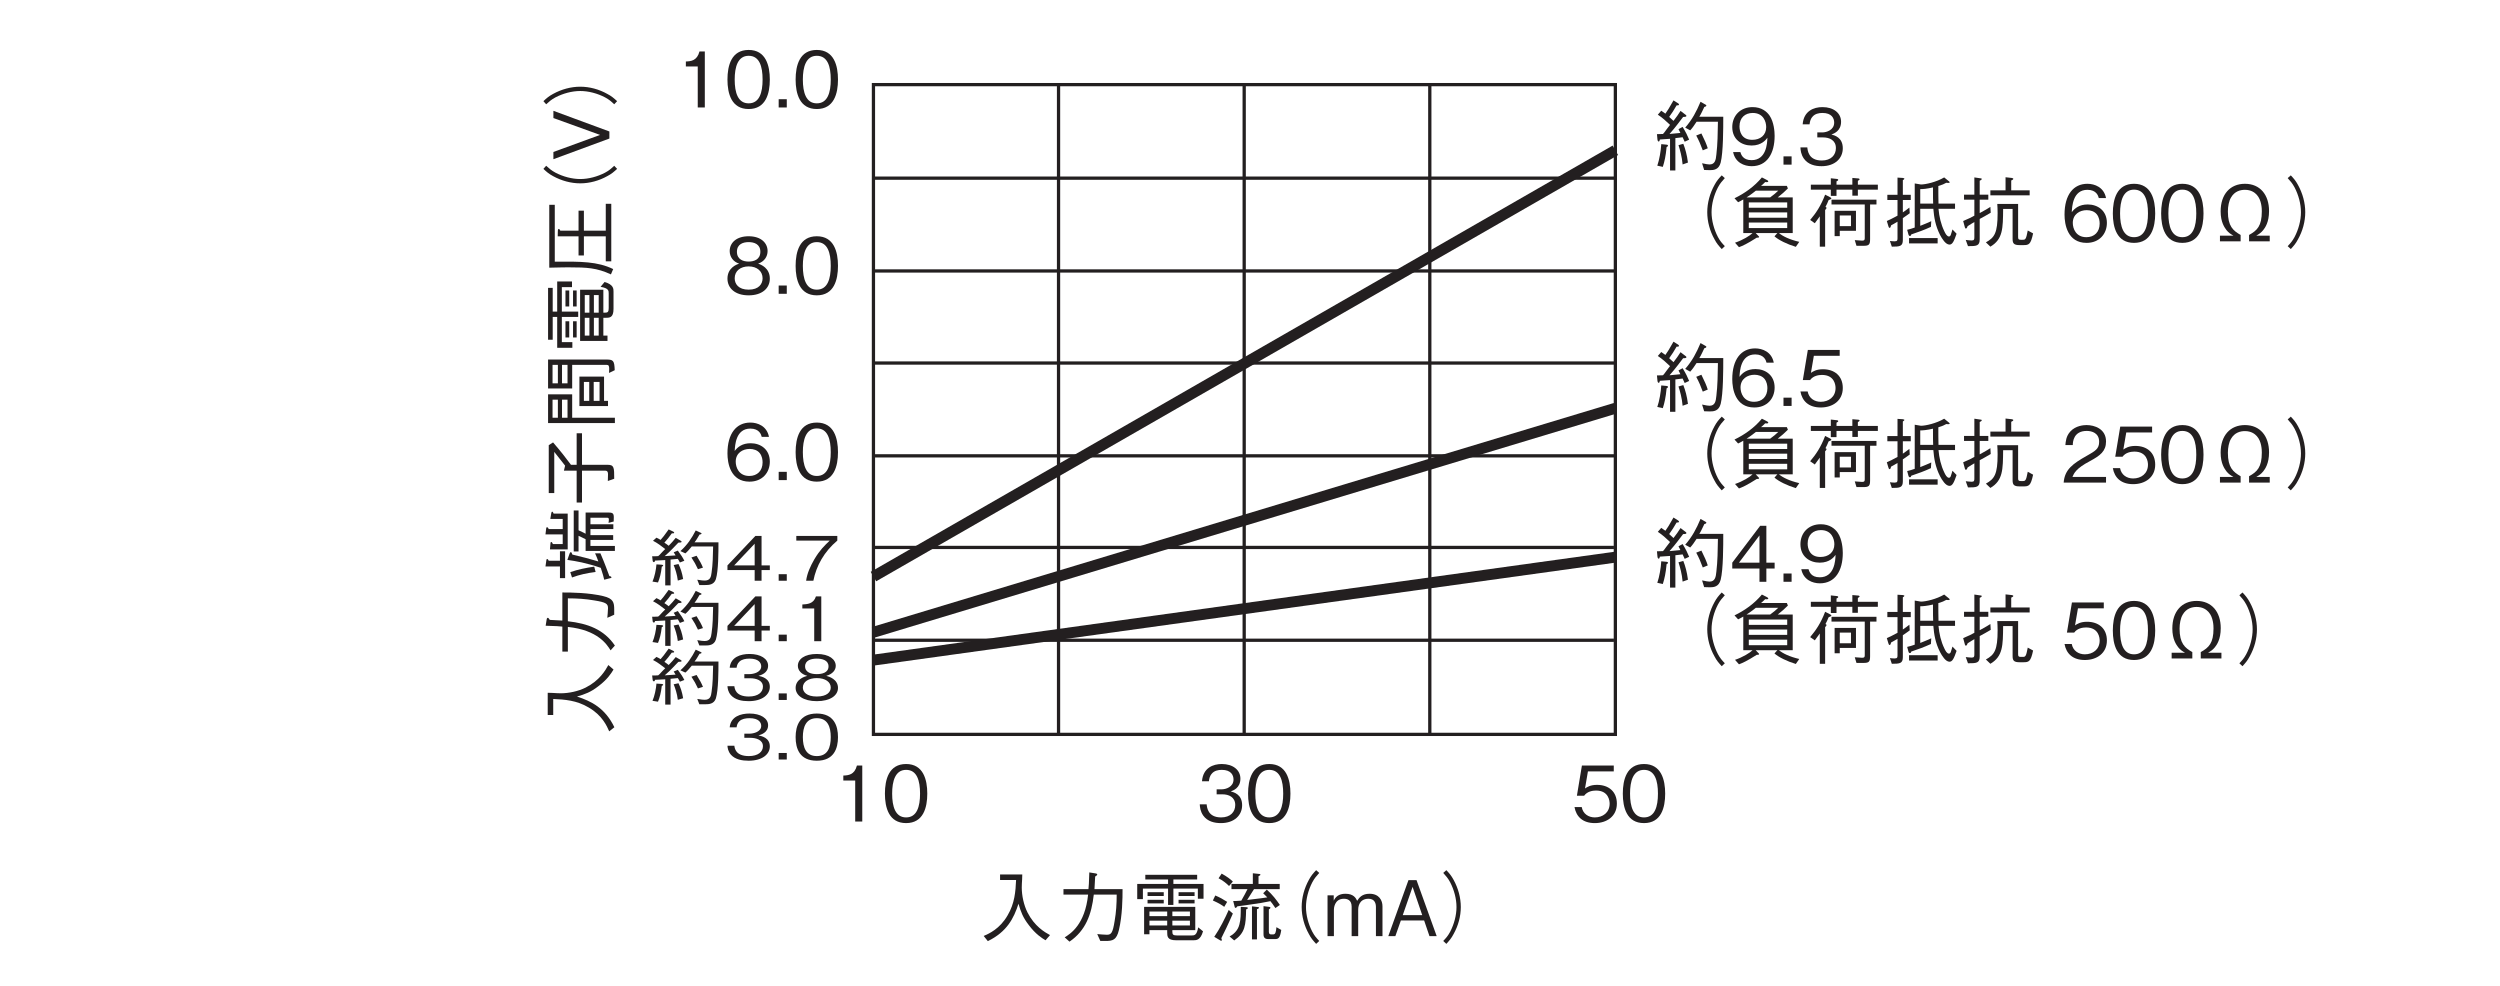 <?xml version="1.0" encoding="UTF-8"?>
<svg xmlns="http://www.w3.org/2000/svg" xmlns:xlink="http://www.w3.org/1999/xlink" width="226.77pt" height="89.43pt" viewBox="0 0 226.77 89.43" version="1.2">
<defs>
<g>
<symbol overflow="visible" id="glyph0-0">
<path style="stroke:none;" d="M 0.703 0.828 L 6.266 0.828 L 6.266 -6.125 L 0.703 -6.125 Z M 3.484 -2.922 L 1.266 -5.766 L 5.688 -5.766 Z M 3.703 -2.641 L 5.906 -5.484 L 5.906 0.203 Z M 1.266 0.484 L 3.484 -2.359 L 5.688 0.484 Z M 1.047 -5.484 L 3.25 -2.641 L 1.047 0.203 Z M 1.047 -5.484 "/>
</symbol>
<symbol overflow="visible" id="glyph0-1">
<path style="stroke:none;" d="M 6.469 -0.094 C 5.984 -0.359 5.062 -0.891 4.422 -2.156 C 4.094 -2.812 3.906 -3.672 3.906 -4.406 C 3.906 -4.5 3.922 -5.016 3.938 -5.125 C 3.938 -5.375 3.953 -5.453 3.953 -5.594 L 1.938 -5.594 L 1.938 -5.094 L 3.391 -5.094 C 3.344 -4.047 3.266 -2.969 2.625 -1.891 C 1.922 -0.656 0.922 -0.219 0.453 -0.016 L 0.828 0.453 C 2.562 -0.391 3.188 -1.625 3.609 -2.938 C 3.828 -2.203 4 -1.703 4.547 -1 C 5.156 -0.188 5.719 0.172 6.062 0.375 Z M 6.469 -0.094 "/>
</symbol>
<symbol overflow="visible" id="glyph0-2">
<path style="stroke:none;" d="M 1.281 0.5 C 2.75 -0.5 3.281 -1.969 3.484 -3.766 L 5.562 -3.766 C 5.562 -2.953 5.516 -2.172 5.375 -1.375 C 5.203 -0.281 5.062 -0.125 4.672 -0.125 C 4.391 -0.125 4.031 -0.172 3.797 -0.188 L 4.078 0.438 L 4.531 0.438 C 5.203 0.438 5.547 0.359 5.766 -0.562 C 6.078 -1.891 6.094 -3.406 6.094 -4.266 L 3.547 -4.266 C 3.578 -4.734 3.578 -4.781 3.609 -5.406 C 3.75 -5.5 3.797 -5.531 3.797 -5.594 C 3.797 -5.656 3.688 -5.688 3.656 -5.688 L 3.078 -5.781 C 3.047 -4.812 3.031 -4.484 3 -4.266 L 0.734 -4.266 L 0.734 -3.766 L 2.969 -3.766 C 2.688 -1.047 1.375 -0.219 0.844 0.109 Z M 1.281 0.5 "/>
</symbol>
<symbol overflow="visible" id="glyph0-3">
<path style="stroke:none;" d="M 5.734 -0.547 L 5.734 -2.656 L 1.094 -2.656 L 1.094 -0.172 L 1.578 -0.172 L 1.578 -0.547 L 3.188 -0.547 L 3.188 -0.375 C 3.188 0.016 3.188 0.375 4 0.375 L 5.562 0.375 C 5.828 0.375 6.203 0.375 6.438 -0.438 L 6 -0.797 C 5.875 -0.062 5.641 -0.062 5.406 -0.062 L 4.078 -0.062 C 3.734 -0.062 3.656 -0.141 3.656 -0.391 L 3.656 -0.547 Z M 1.578 -1.812 L 1.578 -2.234 L 3.188 -2.234 L 3.188 -1.812 Z M 5.25 -1.812 L 3.656 -1.812 L 3.656 -2.234 L 5.25 -2.234 Z M 1.578 -0.969 L 1.578 -1.406 L 3.188 -1.406 L 3.188 -0.969 Z M 3.656 -0.969 L 3.656 -1.406 L 5.25 -1.406 L 5.25 -0.969 Z M 3.266 -2.828 L 3.75 -2.828 L 3.75 -4.312 L 5.969 -4.312 L 5.969 -3.391 L 6.484 -3.391 L 6.484 -4.734 L 3.75 -4.734 L 3.75 -5.141 L 5.906 -5.141 L 5.906 -5.562 L 1.203 -5.562 L 1.203 -5.141 L 3.266 -5.141 L 3.266 -4.734 L 0.469 -4.734 L 0.469 -3.359 L 0.984 -3.359 L 0.984 -4.312 L 3.266 -4.312 Z M 2.875 -3.641 L 2.875 -3.984 L 1.406 -3.984 L 1.406 -3.641 Z M 2.875 -2.969 L 2.875 -3.297 L 1.406 -3.297 L 1.406 -2.969 Z M 5.672 -3.641 L 5.672 -3.984 L 4.219 -3.984 L 4.219 -3.641 Z M 5.672 -2.969 L 5.672 -3.297 L 4.219 -3.297 L 4.219 -2.969 Z M 5.672 -2.969 "/>
</symbol>
<symbol overflow="visible" id="glyph0-4">
<path style="stroke:none;" d="M 0.891 -5.25 C 1.266 -5.047 1.547 -4.844 1.844 -4.547 L 2.188 -4.953 C 1.938 -5.188 1.672 -5.391 1.172 -5.672 Z M 6.453 -2.828 C 6.141 -3.281 5.812 -3.734 5.266 -4.219 L 4.938 -3.891 C 5.094 -3.734 5.125 -3.703 5.312 -3.516 C 4.922 -3.453 4.781 -3.438 3.484 -3.281 C 3.688 -3.609 3.938 -3.984 4.109 -4.266 L 6.438 -4.266 L 6.438 -4.734 L 4.516 -4.734 L 4.516 -5.438 C 4.625 -5.5 4.688 -5.516 4.688 -5.578 C 4.688 -5.625 4.609 -5.641 4.578 -5.641 L 4 -5.703 L 4 -4.734 L 2.062 -4.734 L 2.062 -4.266 L 3.516 -4.266 C 3.375 -3.984 3.219 -3.672 2.953 -3.219 C 2.453 -3.172 2.344 -3.188 2.219 -3.188 L 2.344 -2.688 C 2.344 -2.641 2.375 -2.562 2.438 -2.562 C 2.5 -2.562 2.562 -2.656 2.594 -2.703 C 2.719 -2.719 3.281 -2.797 3.406 -2.812 C 4.625 -2.984 5.016 -3.047 5.594 -3.172 C 5.656 -3.094 5.922 -2.75 6.047 -2.547 Z M 3.922 0.297 L 4.375 0.297 L 4.375 -2.438 C 4.453 -2.469 4.562 -2.516 4.562 -2.578 C 4.562 -2.625 4.484 -2.641 4.438 -2.641 L 3.922 -2.703 Z M 2.312 0.391 C 3.312 -0.312 3.359 -0.984 3.391 -2.422 C 3.484 -2.469 3.547 -2.484 3.547 -2.547 C 3.547 -2.609 3.469 -2.625 3.438 -2.625 L 2.906 -2.656 C 2.906 -1.984 2.906 -1.516 2.781 -1.062 C 2.641 -0.469 2.188 -0.125 1.891 0.031 Z M 0.375 -3.234 C 0.938 -2.984 1.25 -2.781 1.406 -2.656 L 1.672 -3.109 C 1.312 -3.344 1 -3.516 0.594 -3.688 Z M 1.812 -2.375 C 1.5 -1.656 1 -0.656 0.5 0.062 L 1 0.359 C 1.078 0.406 1.109 0.422 1.141 0.422 C 1.172 0.422 1.188 0.375 1.188 0.344 C 1.188 0.297 1.156 0.234 1.141 0.188 C 1.406 -0.344 1.734 -1 2.188 -2.047 Z M 6.016 0.266 C 6.312 0.266 6.469 0.188 6.578 -0.562 L 6.141 -0.812 C 6.094 -0.328 6.047 -0.156 5.828 -0.156 L 5.672 -0.156 C 5.562 -0.156 5.453 -0.188 5.453 -0.391 L 5.453 -2.422 C 5.562 -2.484 5.594 -2.531 5.594 -2.578 C 5.594 -2.641 5.531 -2.656 5.469 -2.656 L 4.969 -2.719 L 4.969 -0.188 C 4.969 -0.047 4.969 0.266 5.375 0.266 Z M 6.016 0.266 "/>
</symbol>
<symbol overflow="visible" id="glyph0-5">
<path style="stroke:none;" d="M 6.266 -5.984 C 5.984 -5.688 5.812 -5.484 5.609 -5.109 C 5.188 -4.344 4.953 -3.484 4.953 -2.641 C 4.953 -1.797 5.188 -0.938 5.609 -0.188 C 5.812 0.203 5.984 0.391 6.266 0.703 L 6.547 0.438 C 6.281 0.156 6.125 -0.016 5.922 -0.391 C 5.562 -1.078 5.344 -1.891 5.344 -2.641 C 5.344 -3.391 5.562 -4.203 5.922 -4.891 C 6.125 -5.266 6.281 -5.438 6.547 -5.734 Z M 6.266 -5.984 "/>
</symbol>
<symbol overflow="visible" id="glyph0-6">
<path style="stroke:none;" d="M 5.328 0 L 5.328 -2.703 C 5.328 -3.234 5.031 -3.844 4.156 -3.844 C 3.484 -3.844 3.219 -3.5 3.031 -3.203 C 2.922 -3.438 2.719 -3.844 1.969 -3.844 C 1.344 -3.844 1.062 -3.547 0.906 -3.219 L 0.906 -3.703 L 0.344 -3.703 L 0.344 0 L 0.922 0 L 0.922 -2.406 C 0.922 -2.469 0.938 -3.391 1.828 -3.391 C 2.109 -3.391 2.531 -3.297 2.531 -2.672 L 2.531 0 L 3.125 0 L 3.125 -2.406 C 3.125 -2.5 3.125 -3.391 4.062 -3.391 C 4.641 -3.391 4.734 -2.938 4.734 -2.641 L 4.734 0 Z M 5.328 0 "/>
</symbol>
<symbol overflow="visible" id="glyph0-7">
<path style="stroke:none;" d="M 4.578 0 L 2.75 -5.078 L 2.016 -5.078 L 0.188 0 L 0.828 0 L 1.328 -1.422 L 3.438 -1.422 L 3.922 0 Z M 3.266 -1.906 L 1.5 -1.906 L 2.391 -4.469 Z M 3.266 -1.906 "/>
</symbol>
<symbol overflow="visible" id="glyph0-8">
<path style="stroke:none;" d="M 0.688 0.703 C 0.969 0.391 1.141 0.203 1.344 -0.188 C 1.766 -0.938 2 -1.797 2 -2.641 C 2 -3.484 1.766 -4.344 1.344 -5.109 C 1.141 -5.484 0.969 -5.688 0.688 -5.984 L 0.406 -5.734 C 0.672 -5.438 0.828 -5.266 1.031 -4.891 C 1.391 -4.203 1.609 -3.391 1.609 -2.641 C 1.609 -1.891 1.391 -1.078 1.031 -0.391 C 0.828 -0.016 0.672 0.156 0.406 0.438 Z M 0.688 0.703 "/>
</symbol>
<symbol overflow="visible" id="glyph0-9">
<path style="stroke:none;" d="M 2.594 0 L 2.594 -5.078 L 2.109 -5.078 C 1.891 -4.234 1.328 -4.188 0.875 -4.172 L 0.875 -3.719 L 1.953 -3.719 L 1.953 0 Z M 2.594 0 "/>
</symbol>
<symbol overflow="visible" id="glyph0-10">
<path style="stroke:none;" d="M 4.109 -2.531 C 4.109 -3.797 3.75 -5.219 2.188 -5.219 C 0.625 -5.219 0.266 -3.812 0.266 -2.531 C 0.266 -1.266 0.625 0.141 2.188 0.141 C 3.75 0.141 4.109 -1.266 4.109 -2.531 Z M 3.453 -2.531 C 3.453 -1.359 3.172 -0.375 2.188 -0.375 C 1.219 -0.375 0.922 -1.344 0.922 -2.531 C 0.922 -3.672 1.203 -4.688 2.188 -4.688 C 3.172 -4.688 3.453 -3.719 3.453 -2.531 Z M 3.453 -2.531 "/>
</symbol>
<symbol overflow="visible" id="glyph0-11">
<path style="stroke:none;" d="M 4.109 -1.484 C 4.109 -2.469 3.359 -2.656 3.078 -2.734 C 3.281 -2.812 3.953 -3.031 3.953 -3.891 C 3.953 -4.672 3.281 -5.219 2.266 -5.219 C 1.484 -5.219 0.562 -4.875 0.469 -3.656 L 1.094 -3.656 C 1.125 -3.844 1.141 -4.094 1.359 -4.344 C 1.578 -4.609 1.922 -4.688 2.266 -4.688 C 3.109 -4.688 3.328 -4.203 3.328 -3.812 C 3.328 -3.141 2.641 -2.922 2.25 -2.922 L 1.797 -2.922 L 1.797 -2.469 L 2.328 -2.469 C 2.875 -2.469 3.484 -2.234 3.484 -1.5 C 3.484 -0.875 3.047 -0.375 2.203 -0.375 C 0.984 -0.375 0.922 -1.297 0.891 -1.562 L 0.266 -1.562 C 0.281 -1.297 0.312 -0.938 0.578 -0.547 C 0.969 0 1.594 0.141 2.188 0.141 C 3.406 0.141 4.109 -0.578 4.109 -1.484 Z M 4.109 -1.484 "/>
</symbol>
<symbol overflow="visible" id="glyph0-12">
<path style="stroke:none;" d="M 4.109 -1.625 C 4.109 -2.734 3.344 -3.328 2.312 -3.328 C 1.703 -3.328 1.406 -3.125 1.219 -3 L 1.484 -4.547 L 3.828 -4.547 L 3.828 -5.078 L 0.938 -5.078 L 0.484 -2.344 L 1.141 -2.344 C 1.422 -2.734 1.906 -2.812 2.219 -2.812 C 3.375 -2.812 3.453 -1.859 3.453 -1.625 C 3.453 -0.812 2.828 -0.375 2.109 -0.375 C 1.531 -0.375 1.031 -0.703 0.922 -1.312 L 0.266 -1.312 C 0.422 -0.438 1.016 0.141 2.109 0.141 C 3.188 0.141 4.109 -0.469 4.109 -1.625 Z M 4.109 -1.625 "/>
</symbol>
<symbol overflow="visible" id="glyph0-13">
<path style="stroke:none;" d="M 1.266 0 L 1.266 -0.75 L 0.531 -0.75 L 0.531 0 Z M 1.266 0 "/>
</symbol>
<symbol overflow="visible" id="glyph0-14">
<path style="stroke:none;" d="M 4.109 -1.672 C 4.109 -2.781 3.281 -3.344 2.375 -3.344 C 1.609 -3.344 1.188 -3 0.922 -2.641 C 0.953 -3.156 1.016 -4.672 2.344 -4.672 C 3.172 -4.672 3.328 -4.109 3.375 -3.922 L 4.031 -3.922 C 3.844 -4.906 3 -5.219 2.344 -5.219 C 1.078 -5.219 0.266 -4.234 0.266 -2.422 C 0.266 -1.547 0.531 0.141 2.266 0.141 C 3.406 0.141 4.109 -0.656 4.109 -1.672 Z M 3.453 -1.609 C 3.453 -0.844 2.969 -0.375 2.25 -0.375 C 1.297 -0.375 1.016 -1.156 1.016 -1.672 C 1.016 -2.453 1.641 -2.828 2.281 -2.828 C 2.625 -2.828 2.984 -2.719 3.203 -2.438 C 3.406 -2.172 3.453 -1.844 3.453 -1.609 Z M 3.453 -1.609 "/>
</symbol>
<symbol overflow="visible" id="glyph0-15">
<path style="stroke:none;" d="M 4.109 -1.375 C 4.109 -2.344 3.297 -2.656 3.047 -2.734 C 3.609 -2.922 3.906 -3.375 3.906 -3.875 C 3.906 -4.594 3.328 -5.219 2.188 -5.219 C 1.078 -5.219 0.469 -4.625 0.469 -3.875 C 0.469 -3.359 0.781 -2.906 1.328 -2.734 C 1.078 -2.656 0.266 -2.344 0.266 -1.375 C 0.266 -0.516 0.953 0.141 2.188 0.141 C 3.406 0.141 4.109 -0.5 4.109 -1.375 Z M 3.25 -3.812 C 3.25 -3.094 2.656 -2.922 2.188 -2.922 C 1.703 -2.922 1.125 -3.109 1.125 -3.812 C 1.125 -4.516 1.703 -4.688 2.188 -4.688 C 2.672 -4.688 3.25 -4.516 3.25 -3.812 Z M 3.453 -1.406 C 3.453 -0.906 3.125 -0.375 2.188 -0.375 C 1.25 -0.375 0.922 -0.906 0.922 -1.406 C 0.922 -2.078 1.453 -2.484 2.188 -2.484 C 2.969 -2.484 3.453 -2.031 3.453 -1.406 Z M 3.453 -1.406 "/>
</symbol>
<symbol overflow="visible" id="glyph1-0">
<path style="stroke:none;" d="M 0.703 0.672 L 6.266 0.672 L 6.266 -4.891 L 0.703 -4.891 Z M 3.484 -2.344 L 1.266 -4.609 L 5.688 -4.609 Z M 3.703 -2.109 L 5.906 -4.391 L 5.906 0.156 Z M 1.266 0.391 L 3.484 -1.891 L 5.688 0.391 Z M 1.047 -4.391 L 3.25 -2.109 L 1.047 0.156 Z M 1.047 -4.391 "/>
</symbol>
<symbol overflow="visible" id="glyph1-1">
<path style="stroke:none;" d="M 4.109 -1.188 C 4.109 -1.984 3.359 -2.125 3.078 -2.188 C 3.281 -2.25 3.953 -2.422 3.953 -3.109 C 3.953 -3.734 3.281 -4.172 2.266 -4.172 C 1.484 -4.172 0.562 -3.906 0.469 -2.922 L 1.094 -2.922 C 1.125 -3.078 1.141 -3.281 1.359 -3.484 C 1.578 -3.688 1.922 -3.75 2.266 -3.75 C 3.109 -3.75 3.328 -3.359 3.328 -3.047 C 3.328 -2.516 2.641 -2.344 2.25 -2.344 L 1.797 -2.344 L 1.797 -1.969 L 2.328 -1.969 C 2.875 -1.969 3.484 -1.781 3.484 -1.203 C 3.484 -0.703 3.047 -0.312 2.203 -0.312 C 0.984 -0.312 0.922 -1.047 0.891 -1.25 L 0.266 -1.25 C 0.281 -1.047 0.312 -0.75 0.578 -0.438 C 0.969 0 1.594 0.109 2.188 0.109 C 3.406 0.109 4.109 -0.469 4.109 -1.188 Z M 4.109 -1.188 "/>
</symbol>
<symbol overflow="visible" id="glyph1-2">
<path style="stroke:none;" d="M 1.266 0 L 1.266 -0.594 L 0.531 -0.594 L 0.531 0 Z M 1.266 0 "/>
</symbol>
<symbol overflow="visible" id="glyph1-3">
<path style="stroke:none;" d="M 4.109 -2.031 C 4.109 -3.047 3.75 -4.172 2.188 -4.172 C 0.625 -4.172 0.266 -3.047 0.266 -2.031 C 0.266 -1 0.625 0.109 2.188 0.109 C 3.75 0.109 4.109 -1.016 4.109 -2.031 Z M 3.453 -2.031 C 3.453 -1.078 3.172 -0.312 2.188 -0.312 C 1.219 -0.312 0.922 -1.078 0.922 -2.031 C 0.922 -2.938 1.203 -3.75 2.188 -3.75 C 3.172 -3.75 3.453 -2.969 3.453 -2.031 Z M 3.453 -2.031 "/>
</symbol>
<symbol overflow="visible" id="glyph1-4">
<path style="stroke:none;" d="M 3.312 -1.812 C 3.172 -2.094 3.016 -2.344 2.719 -2.734 L 2.344 -2.578 C 2.406 -2.469 2.453 -2.422 2.516 -2.297 C 2.234 -2.281 1.906 -2.25 1.531 -2.234 C 1.75 -2.422 1.969 -2.609 2.766 -3.453 C 2.969 -3.469 3.062 -3.469 3.062 -3.531 C 3.062 -3.578 3 -3.625 2.938 -3.656 L 2.531 -3.891 C 2.359 -3.672 2.125 -3.406 1.891 -3.172 C 1.844 -3.219 1.562 -3.422 1.5 -3.453 C 1.766 -3.75 1.938 -3.969 2.172 -4.297 C 2.234 -4.297 2.391 -4.281 2.391 -4.359 C 2.391 -4.391 2.359 -4.422 2.312 -4.453 L 1.891 -4.656 C 1.531 -4.141 1.312 -3.875 1.156 -3.703 C 1.094 -3.75 0.922 -3.844 0.781 -3.906 L 0.469 -3.625 C 0.875 -3.422 1.234 -3.141 1.578 -2.875 C 1.469 -2.781 1.328 -2.625 1.266 -2.562 C 1.062 -2.328 1.016 -2.297 0.938 -2.234 C 0.828 -2.219 0.516 -2.219 0.391 -2.219 L 0.438 -1.812 C 0.453 -1.703 0.531 -1.688 0.547 -1.688 C 0.625 -1.688 0.641 -1.781 0.656 -1.828 C 1 -1.844 1.453 -1.875 1.578 -1.875 L 1.578 0.422 L 2.062 0.422 L 2.062 -1.922 C 2.297 -1.953 2.641 -1.969 2.719 -1.984 C 2.797 -1.859 2.844 -1.797 2.906 -1.656 Z M 1.391 -1.375 C 1.391 -1.438 1.297 -1.453 1.266 -1.453 L 0.781 -1.484 C 0.75 -1.016 0.609 -0.344 0.422 0.078 L 0.922 0.156 C 1.078 -0.234 1.188 -0.609 1.266 -1.281 C 1.312 -1.297 1.391 -1.328 1.391 -1.375 Z M 6.406 -3.484 L 4.234 -3.484 C 4.406 -3.688 4.547 -3.953 4.688 -4.188 C 4.719 -4.188 4.875 -4.219 4.875 -4.281 C 4.875 -4.312 4.828 -4.344 4.781 -4.359 L 4.344 -4.562 C 3.969 -3.844 3.594 -3.266 2.953 -2.688 L 3.406 -2.484 C 3.609 -2.656 3.75 -2.828 3.984 -3.109 L 5.922 -3.109 C 5.906 -2.266 5.891 -1.484 5.781 -0.734 C 5.734 -0.344 5.656 -0.016 5.156 -0.016 C 5 -0.016 4.875 -0.031 4.484 -0.094 L 4.672 0.391 C 4.734 0.391 5.109 0.391 5.188 0.391 C 5.531 0.391 6 0.375 6.172 -0.141 C 6.406 -0.906 6.406 -2.641 6.406 -3.484 Z M 5 -1.188 C 4.875 -1.5 4.719 -1.797 4.422 -2.266 L 3.953 -2.109 C 4.203 -1.734 4.359 -1.453 4.547 -1.047 Z M 3.203 -0.156 C 3.109 -0.719 2.969 -1.125 2.781 -1.516 L 2.344 -1.422 C 2.484 -1.062 2.656 -0.578 2.719 -0.016 Z M 3.203 -0.156 "/>
</symbol>
<symbol overflow="visible" id="glyph1-5">
<path style="stroke:none;" d="M 4.109 -0.969 L 4.109 -1.391 L 3.359 -1.391 L 3.359 -4.062 L 2.797 -4.062 L 0.266 -1.391 L 0.266 -0.969 L 2.734 -0.969 L 2.734 0 L 3.359 0 L 3.359 -0.969 Z M 2.734 -1.391 L 0.875 -1.391 L 2.734 -3.359 Z M 2.734 -1.391 "/>
</symbol>
<symbol overflow="visible" id="glyph1-6">
<path style="stroke:none;" d="M 4.047 -3.641 L 4.047 -4.062 L 0.328 -4.062 L 0.328 -3.641 L 3.359 -3.641 C 2.891 -3.188 2.469 -2.797 1.969 -1.953 C 1.609 -1.328 1.312 -0.688 1.219 0 L 1.875 0 C 2.141 -1.359 2.859 -2.641 4.047 -3.641 Z M 4.047 -3.641 "/>
</symbol>
<symbol overflow="visible" id="glyph1-7">
<path style="stroke:none;" d="M 4.109 -1.094 C 4.109 -1.875 3.297 -2.125 3.047 -2.188 C 3.609 -2.344 3.906 -2.703 3.906 -3.094 C 3.906 -3.672 3.328 -4.172 2.188 -4.172 C 1.078 -4.172 0.469 -3.703 0.469 -3.094 C 0.469 -2.688 0.781 -2.328 1.328 -2.188 C 1.078 -2.125 0.266 -1.875 0.266 -1.094 C 0.266 -0.422 0.953 0.109 2.188 0.109 C 3.406 0.109 4.109 -0.406 4.109 -1.094 Z M 3.25 -3.047 C 3.25 -2.469 2.656 -2.344 2.188 -2.344 C 1.703 -2.344 1.125 -2.484 1.125 -3.047 C 1.125 -3.609 1.703 -3.75 2.188 -3.75 C 2.672 -3.75 3.25 -3.609 3.25 -3.047 Z M 3.453 -1.125 C 3.453 -0.734 3.125 -0.312 2.188 -0.312 C 1.25 -0.312 0.922 -0.734 0.922 -1.125 C 0.922 -1.656 1.453 -1.984 2.188 -1.984 C 2.969 -1.984 3.453 -1.625 3.453 -1.125 Z M 3.453 -1.125 "/>
</symbol>
<symbol overflow="visible" id="glyph1-8">
<path style="stroke:none;" d="M 2.594 0 L 2.594 -4.062 L 2.109 -4.062 C 1.891 -3.375 1.328 -3.359 0.875 -3.328 L 0.875 -2.969 L 1.953 -2.969 L 1.953 0 Z M 2.594 0 "/>
</symbol>
<symbol overflow="visible" id="glyph2-0">
<path style="stroke:none;" d="M 0.703 0.828 L 6.266 0.828 L 6.266 -6.125 L 0.703 -6.125 Z M 3.484 -2.922 L 1.266 -5.766 L 5.688 -5.766 Z M 3.703 -2.641 L 5.906 -5.484 L 5.906 0.203 Z M 1.266 0.484 L 3.484 -2.359 L 5.688 0.484 Z M 1.047 -5.484 L 3.25 -2.641 L 1.047 0.203 Z M 1.047 -5.484 "/>
</symbol>
<symbol overflow="visible" id="glyph2-1">
<path style="stroke:none;" d="M 3.312 -2.266 C 3.172 -2.609 3.016 -2.938 2.719 -3.422 L 2.344 -3.219 C 2.406 -3.078 2.453 -3.031 2.516 -2.875 C 2.234 -2.844 1.906 -2.812 1.531 -2.781 C 1.75 -3.031 1.969 -3.266 2.766 -4.328 C 2.969 -4.328 3.062 -4.344 3.062 -4.422 C 3.062 -4.469 3 -4.531 2.938 -4.562 L 2.531 -4.875 C 2.359 -4.594 2.125 -4.266 1.891 -3.969 C 1.844 -4.016 1.562 -4.266 1.5 -4.328 C 1.766 -4.688 1.938 -4.969 2.172 -5.375 C 2.234 -5.375 2.391 -5.359 2.391 -5.453 C 2.391 -5.484 2.359 -5.531 2.312 -5.562 L 1.891 -5.828 C 1.531 -5.172 1.312 -4.844 1.156 -4.625 C 1.094 -4.672 0.922 -4.797 0.781 -4.891 L 0.469 -4.531 C 0.875 -4.266 1.234 -3.938 1.578 -3.609 C 1.469 -3.469 1.328 -3.281 1.266 -3.203 C 1.062 -2.906 1.016 -2.875 0.938 -2.781 C 0.828 -2.781 0.516 -2.766 0.391 -2.766 L 0.438 -2.266 C 0.453 -2.125 0.531 -2.094 0.547 -2.094 C 0.625 -2.094 0.641 -2.219 0.656 -2.281 C 1 -2.297 1.453 -2.344 1.578 -2.344 L 1.578 0.531 L 2.062 0.531 L 2.062 -2.406 C 2.297 -2.438 2.641 -2.469 2.719 -2.484 C 2.797 -2.312 2.844 -2.234 2.906 -2.078 Z M 1.391 -1.719 C 1.391 -1.797 1.297 -1.812 1.266 -1.812 L 0.781 -1.859 C 0.75 -1.266 0.609 -0.438 0.422 0.094 L 0.922 0.203 C 1.078 -0.281 1.188 -0.766 1.266 -1.594 C 1.312 -1.625 1.391 -1.656 1.391 -1.719 Z M 6.406 -4.344 L 4.234 -4.344 C 4.406 -4.609 4.547 -4.953 4.688 -5.234 C 4.719 -5.234 4.875 -5.281 4.875 -5.359 C 4.875 -5.391 4.828 -5.438 4.781 -5.453 L 4.344 -5.703 C 3.969 -4.812 3.594 -4.094 2.953 -3.359 L 3.406 -3.109 C 3.609 -3.328 3.75 -3.531 3.984 -3.891 L 5.922 -3.891 C 5.906 -2.844 5.891 -1.844 5.781 -0.922 C 5.734 -0.422 5.656 -0.016 5.156 -0.016 C 5 -0.016 4.875 -0.047 4.484 -0.125 L 4.672 0.484 C 4.734 0.484 5.109 0.5 5.188 0.5 C 5.531 0.5 6 0.469 6.172 -0.188 C 6.406 -1.125 6.406 -3.297 6.406 -4.344 Z M 5 -1.484 C 4.875 -1.875 4.719 -2.234 4.422 -2.828 L 3.953 -2.641 C 4.203 -2.172 4.359 -1.812 4.547 -1.297 Z M 3.203 -0.188 C 3.109 -0.906 2.969 -1.406 2.781 -1.891 L 2.344 -1.766 C 2.484 -1.328 2.656 -0.734 2.719 -0.016 Z M 3.203 -0.188 "/>
</symbol>
<symbol overflow="visible" id="glyph2-2">
<path style="stroke:none;" d="M 4.109 -1.203 L 4.109 -1.734 L 3.359 -1.734 L 3.359 -5.078 L 2.797 -5.078 L 0.266 -1.734 L 0.266 -1.203 L 2.734 -1.203 L 2.734 0 L 3.359 0 L 3.359 -1.203 Z M 2.734 -1.734 L 0.875 -1.734 L 2.734 -4.203 Z M 2.734 -1.734 "/>
</symbol>
<symbol overflow="visible" id="glyph2-3">
<path style="stroke:none;" d="M 1.266 0 L 1.266 -0.75 L 0.531 -0.75 L 0.531 0 Z M 1.266 0 "/>
</symbol>
<symbol overflow="visible" id="glyph2-4">
<path style="stroke:none;" d="M 4.109 -2.609 C 4.109 -3 4.047 -3.859 3.656 -4.438 C 3.406 -4.812 2.922 -5.219 2.109 -5.219 C 0.984 -5.219 0.266 -4.422 0.266 -3.406 C 0.266 -2.297 1.094 -1.734 2.016 -1.734 C 2.938 -1.734 3.328 -2.266 3.453 -2.438 C 3.438 -1.922 3.359 -0.406 2.016 -0.406 C 1.203 -0.406 1.062 -0.953 1 -1.141 L 0.344 -1.141 C 0.531 -0.188 1.344 0.141 2.031 0.141 C 3.422 0.141 4.109 -1.016 4.109 -2.609 Z M 3.344 -3.406 C 3.344 -2.672 2.812 -2.25 2.078 -2.25 C 1.094 -2.25 0.922 -3.031 0.922 -3.469 C 0.922 -4.25 1.422 -4.688 2.125 -4.688 C 3.094 -4.688 3.344 -3.891 3.344 -3.406 Z M 3.344 -3.406 "/>
</symbol>
<symbol overflow="visible" id="glyph2-5">
<path style="stroke:none;" d="M 6.266 -5.984 C 5.984 -5.688 5.812 -5.484 5.609 -5.109 C 5.188 -4.344 4.953 -3.484 4.953 -2.641 C 4.953 -1.797 5.188 -0.938 5.609 -0.188 C 5.812 0.203 5.984 0.391 6.266 0.703 L 6.547 0.438 C 6.281 0.156 6.125 -0.016 5.922 -0.391 C 5.562 -1.078 5.344 -1.891 5.344 -2.641 C 5.344 -3.391 5.562 -4.203 5.922 -4.891 C 6.125 -5.266 6.281 -5.438 6.547 -5.734 Z M 6.266 -5.984 "/>
</symbol>
<symbol overflow="visible" id="glyph2-6">
<path style="stroke:none;" d="M 6.344 0.047 C 5.469 -0.156 4.859 -0.453 4.5 -0.75 L 5.75 -0.75 L 5.75 -3.984 L 4.391 -3.984 C 4.781 -4.297 5 -4.484 5.312 -4.797 L 5.219 -5.031 L 2.875 -5.031 C 3.016 -5.141 3.109 -5.234 3.25 -5.375 C 3.484 -5.359 3.531 -5.375 3.531 -5.438 C 3.531 -5.484 3.484 -5.516 3.438 -5.547 L 2.953 -5.797 C 2.281 -4.984 1.406 -4.359 0.469 -3.906 L 0.797 -3.547 C 0.969 -3.625 1.094 -3.703 1.266 -3.797 L 1.266 -0.75 L 2.109 -0.75 C 1.875 -0.516 1.219 -0.109 0.516 0.125 L 0.875 0.531 C 1.172 0.422 1.578 0.25 2.484 -0.328 C 2.594 -0.328 2.703 -0.328 2.703 -0.406 C 2.703 -0.422 2.688 -0.438 2.656 -0.469 L 2.391 -0.75 L 4.359 -0.75 L 4.094 -0.453 C 4.484 -0.109 5.25 0.266 6.031 0.5 Z M 1.766 -3.047 L 1.766 -3.531 L 5.25 -3.531 L 5.25 -3.047 Z M 1.766 -2.141 L 1.766 -2.625 L 5.25 -2.625 L 5.25 -2.141 Z M 1.766 -1.703 L 5.25 -1.703 L 5.25 -1.203 L 1.766 -1.203 Z M 4.438 -4.594 C 4.219 -4.375 4.016 -4.219 3.703 -3.984 L 1.562 -3.984 C 1.922 -4.203 2.328 -4.531 2.406 -4.594 Z M 4.438 -4.594 "/>
</symbol>
<symbol overflow="visible" id="glyph2-7">
<path style="stroke:none;" d="M 4.531 -0.953 L 4.531 -2.766 L 2.594 -2.766 L 2.594 -0.469 L 3.062 -0.469 L 3.062 -0.953 Z M 4.078 -1.375 L 3.062 -1.375 L 3.062 -2.344 L 4.078 -2.344 Z M 6.516 -4.688 L 6.516 -5.141 L 4.703 -5.141 L 4.703 -5.484 C 4.844 -5.578 4.859 -5.594 4.859 -5.625 C 4.859 -5.672 4.812 -5.688 4.766 -5.703 L 4.203 -5.75 L 4.203 -5.141 L 2.766 -5.141 L 2.766 -5.438 C 2.875 -5.5 2.922 -5.516 2.922 -5.578 C 2.922 -5.625 2.844 -5.656 2.828 -5.656 L 2.25 -5.719 L 2.25 -5.141 L 0.438 -5.141 L 0.438 -4.688 L 2.25 -4.688 L 2.25 -4.125 L 2.766 -4.125 L 2.766 -4.688 L 4.203 -4.688 L 4.203 -4.141 L 4.703 -4.141 L 4.703 -4.688 Z M 6.391 -3.344 L 6.391 -3.781 L 2.312 -3.781 L 2.312 -3.344 L 5.328 -3.344 L 5.328 -0.328 C 5.328 -0.172 5.328 -0.062 5.094 -0.062 C 4.984 -0.062 4.812 -0.078 4.422 -0.109 L 4.578 0.406 L 5.203 0.406 C 5.703 0.406 5.812 0.312 5.812 -0.203 L 5.812 -3.344 Z M 2.297 -3.891 C 2.297 -3.938 2.25 -3.969 2.188 -4 L 1.734 -4.234 C 1.344 -3.203 0.891 -2.547 0.375 -1.938 L 0.797 -1.641 C 0.938 -1.828 1.125 -2.078 1.25 -2.266 L 1.25 0.484 L 1.734 0.484 L 1.734 -2.844 C 1.781 -2.891 1.859 -2.969 1.859 -3.031 C 1.859 -3.078 1.812 -3.094 1.766 -3.125 C 1.891 -3.359 1.938 -3.453 2.047 -3.734 C 2.266 -3.828 2.297 -3.844 2.297 -3.891 Z M 2.297 -3.891 "/>
</symbol>
<symbol overflow="visible" id="glyph2-8">
<path style="stroke:none;" d="M 6.703 -0.688 L 6.328 -1.078 C 6.281 -0.938 6.234 -0.734 6.188 -0.625 C 6.172 -0.562 6.125 -0.438 6.016 -0.438 C 5.828 -0.438 5.688 -0.703 5.594 -0.906 C 5.281 -1.547 5.125 -2.25 5.062 -2.953 L 6.562 -2.953 L 6.562 -3.422 L 5.062 -3.422 C 5.047 -3.734 5.047 -4.641 5.047 -5.016 C 5.406 -5.125 5.578 -5.203 5.766 -5.312 C 5.812 -5.312 5.906 -5.297 5.938 -5.297 C 6.016 -5.297 6.078 -5.312 6.078 -5.359 C 6.078 -5.375 6.062 -5.406 6 -5.453 L 5.578 -5.797 C 4.875 -5.375 3.891 -5.156 3.469 -5.156 L 2.906 -5.25 L 2.906 -1.25 C 2.656 -1.156 2.469 -1.109 2.219 -1.047 L 2.344 -0.594 C 2.359 -0.531 2.406 -0.484 2.469 -0.484 C 2.562 -0.484 2.578 -0.578 2.594 -0.625 C 3.234 -0.844 3.734 -1.016 4.375 -1.312 L 4.406 -1.828 C 4.094 -1.688 3.812 -1.562 3.406 -1.406 L 3.406 -2.953 L 4.594 -2.953 C 4.656 -2.188 4.781 -1.406 5.203 -0.578 C 5.375 -0.25 5.703 0.297 6.062 0.297 C 6.328 0.297 6.469 -0.016 6.703 -0.688 Z M 4.578 -3.422 L 3.406 -3.422 L 3.406 -4.734 C 3.672 -4.734 4.016 -4.766 4.562 -4.891 C 4.562 -4.016 4.562 -3.734 4.578 -3.422 Z M 2.547 -3.75 L 2.547 -4.219 L 1.828 -4.219 L 1.828 -5.547 C 1.875 -5.562 1.969 -5.641 1.969 -5.688 C 1.969 -5.703 1.938 -5.734 1.828 -5.75 L 1.344 -5.781 L 1.344 -4.219 L 0.422 -4.219 L 0.422 -3.75 L 1.344 -3.75 L 1.344 -2.328 C 0.922 -2.094 0.594 -1.938 0.375 -1.844 L 0.516 -1.375 C 0.531 -1.328 0.562 -1.219 0.625 -1.219 C 0.703 -1.219 0.734 -1.328 0.766 -1.453 C 0.906 -1.531 1.016 -1.578 1.344 -1.781 L 1.344 -0.312 C 1.344 -0.109 1.344 0 1.078 0 C 0.938 0 0.797 -0.016 0.656 -0.031 L 0.828 0.484 C 1.562 0.484 1.828 0.453 1.828 -0.125 L 1.828 -2.109 C 2.141 -2.312 2.344 -2.469 2.453 -2.547 L 2.422 -3.062 C 2.234 -2.906 2.047 -2.781 1.828 -2.625 L 1.828 -3.75 Z M 4.984 0.188 L 4.984 -0.297 L 2.391 -0.297 L 2.391 0.188 Z M 4.984 0.188 "/>
</symbol>
<symbol overflow="visible" id="glyph2-9">
<path style="stroke:none;" d="M 6.375 -4.172 L 6.375 -4.625 L 4.703 -4.625 L 4.703 -5.516 C 4.828 -5.578 4.891 -5.609 4.891 -5.672 C 4.891 -5.719 4.812 -5.734 4.75 -5.75 L 4.188 -5.812 L 4.188 -4.625 L 2.812 -4.625 L 2.812 -4.172 Z M 6.688 -0.719 L 6.203 -0.984 C 6.047 -0.141 5.984 -0.141 5.719 -0.141 L 5.578 -0.141 C 5.375 -0.141 5.328 -0.188 5.328 -0.391 L 5.328 -3.391 L 3.438 -3.391 C 3.453 -3.141 3.469 -2.922 3.469 -2.562 C 3.469 -0.75 3.188 -0.344 2.406 0.094 L 2.812 0.484 C 3.953 -0.188 3.953 -1.172 3.969 -2.938 L 4.828 -2.938 L 4.828 -0.219 C 4.828 0.188 4.938 0.344 5.469 0.344 L 5.781 0.344 C 6.297 0.344 6.469 0.312 6.688 -0.719 Z M 2.844 -2.594 L 2.812 -3.125 C 2.469 -2.891 1.859 -2.578 1.844 -2.562 L 1.844 -3.781 L 2.625 -3.781 L 2.625 -4.234 L 1.844 -4.234 L 1.844 -5.5 C 1.891 -5.516 2.031 -5.578 2.031 -5.656 C 2.031 -5.703 1.953 -5.719 1.891 -5.719 L 1.359 -5.797 L 1.359 -4.234 L 0.422 -4.234 L 0.422 -3.781 L 1.359 -3.781 L 1.359 -2.328 C 1.094 -2.172 0.891 -2.078 0.344 -1.844 L 0.5 -1.266 C 0.531 -1.203 0.547 -1.156 0.594 -1.156 C 0.672 -1.156 0.734 -1.328 0.75 -1.375 C 0.906 -1.484 1.328 -1.734 1.359 -1.75 L 1.359 -0.375 C 1.359 -0.188 1.344 -0.078 1.125 -0.078 C 0.953 -0.078 0.734 -0.109 0.578 -0.125 L 0.781 0.438 C 1.562 0.438 1.844 0.422 1.844 -0.188 L 1.844 -2.031 C 1.984 -2.109 2.688 -2.484 2.844 -2.594 Z M 2.844 -2.594 "/>
</symbol>
<symbol overflow="visible" id="glyph2-10">
<path style="stroke:none;" d=""/>
</symbol>
<symbol overflow="visible" id="glyph2-11">
<path style="stroke:none;" d="M 4.109 -1.625 C 4.109 -2.734 3.344 -3.328 2.312 -3.328 C 1.703 -3.328 1.406 -3.125 1.219 -3 L 1.484 -4.547 L 3.828 -4.547 L 3.828 -5.078 L 0.938 -5.078 L 0.484 -2.344 L 1.141 -2.344 C 1.422 -2.734 1.906 -2.812 2.219 -2.812 C 3.375 -2.812 3.453 -1.859 3.453 -1.625 C 3.453 -0.812 2.828 -0.375 2.109 -0.375 C 1.531 -0.375 1.031 -0.703 0.922 -1.312 L 0.266 -1.312 C 0.422 -0.438 1.016 0.141 2.109 0.141 C 3.188 0.141 4.109 -0.469 4.109 -1.625 Z M 4.109 -1.625 "/>
</symbol>
<symbol overflow="visible" id="glyph2-12">
<path style="stroke:none;" d="M 4.109 -2.531 C 4.109 -3.797 3.75 -5.219 2.188 -5.219 C 0.625 -5.219 0.266 -3.812 0.266 -2.531 C 0.266 -1.266 0.625 0.141 2.188 0.141 C 3.75 0.141 4.109 -1.266 4.109 -2.531 Z M 3.453 -2.531 C 3.453 -1.359 3.172 -0.375 2.188 -0.375 C 1.219 -0.375 0.922 -1.344 0.922 -2.531 C 0.922 -3.672 1.203 -4.688 2.188 -4.688 C 3.172 -4.688 3.453 -3.719 3.453 -2.531 Z M 3.453 -2.531 "/>
</symbol>
<symbol overflow="visible" id="glyph2-13">
<path style="stroke:none;" d="M 4.516 -0.516 C 4.781 -0.672 4.938 -0.766 5.141 -1.016 C 5.312 -1.234 5.672 -1.719 5.672 -2.75 C 5.672 -4.219 4.859 -5.219 3.484 -5.219 C 2.156 -5.219 1.281 -4.281 1.281 -2.719 C 1.281 -1.719 1.641 -1.25 1.812 -1.016 C 2.016 -0.766 2.172 -0.672 2.438 -0.516 L 1.219 -0.516 L 1.219 0 L 3.094 0 L 3.094 -0.578 C 2.406 -0.969 1.938 -1.375 1.938 -2.703 C 1.938 -3.172 2.031 -3.656 2.219 -3.969 C 2.547 -4.547 3.078 -4.672 3.484 -4.672 C 4.047 -4.672 4.375 -4.422 4.562 -4.219 C 5 -3.734 5.016 -2.969 5.016 -2.719 C 5.016 -1.391 4.594 -0.984 3.859 -0.578 L 3.859 0 L 5.734 0 L 5.734 -0.516 Z M 4.516 -0.516 "/>
</symbol>
<symbol overflow="visible" id="glyph2-14">
<path style="stroke:none;" d="M 0.688 0.703 C 0.969 0.391 1.141 0.203 1.344 -0.188 C 1.766 -0.938 2 -1.797 2 -2.641 C 2 -3.484 1.766 -4.344 1.344 -5.109 C 1.141 -5.484 0.969 -5.688 0.688 -5.984 L 0.406 -5.734 C 0.672 -5.438 0.828 -5.266 1.031 -4.891 C 1.391 -4.203 1.609 -3.391 1.609 -2.641 C 1.609 -1.891 1.391 -1.078 1.031 -0.391 C 0.828 -0.016 0.672 0.156 0.406 0.438 Z M 0.688 0.703 "/>
</symbol>
<symbol overflow="visible" id="glyph2-15">
<path style="stroke:none;" d="M 4.109 -1.672 C 4.109 -2.781 3.281 -3.344 2.375 -3.344 C 1.609 -3.344 1.188 -3 0.922 -2.641 C 0.953 -3.156 1.016 -4.672 2.344 -4.672 C 3.172 -4.672 3.328 -4.109 3.375 -3.922 L 4.031 -3.922 C 3.844 -4.906 3 -5.219 2.344 -5.219 C 1.078 -5.219 0.266 -4.234 0.266 -2.422 C 0.266 -1.547 0.531 0.141 2.266 0.141 C 3.406 0.141 4.109 -0.656 4.109 -1.672 Z M 3.453 -1.609 C 3.453 -0.844 2.969 -0.375 2.25 -0.375 C 1.297 -0.375 1.016 -1.156 1.016 -1.672 C 1.016 -2.453 1.641 -2.828 2.281 -2.828 C 2.625 -2.828 2.984 -2.719 3.203 -2.438 C 3.406 -2.172 3.453 -1.844 3.453 -1.609 Z M 3.453 -1.609 "/>
</symbol>
<symbol overflow="visible" id="glyph2-16">
<path style="stroke:none;" d="M 4.031 0 L 4.031 -0.516 L 0.984 -0.516 C 1.125 -0.844 1.297 -1.281 2.578 -1.953 C 3.5 -2.453 4.031 -2.844 4.031 -3.734 C 4.031 -4.875 2.984 -5.219 2.266 -5.219 C 2.016 -5.219 1.281 -5.172 0.797 -4.641 C 0.391 -4.203 0.375 -3.703 0.344 -3.406 L 1.016 -3.406 C 1.016 -3.688 1.078 -4.688 2.281 -4.688 C 2.75 -4.688 3.406 -4.5 3.406 -3.703 C 3.406 -3.062 3.062 -2.875 2.297 -2.438 C 1.031 -1.719 0.281 -1.203 0.188 0 Z M 4.031 0 "/>
</symbol>
<symbol overflow="visible" id="glyph2-17">
<path style="stroke:none;" d="M 4.109 -1.484 C 4.109 -2.469 3.359 -2.656 3.078 -2.734 C 3.281 -2.812 3.953 -3.031 3.953 -3.891 C 3.953 -4.672 3.281 -5.219 2.266 -5.219 C 1.484 -5.219 0.562 -4.875 0.469 -3.656 L 1.094 -3.656 C 1.125 -3.844 1.141 -4.094 1.359 -4.344 C 1.578 -4.609 1.922 -4.688 2.266 -4.688 C 3.109 -4.688 3.328 -4.203 3.328 -3.812 C 3.328 -3.141 2.641 -2.922 2.25 -2.922 L 1.797 -2.922 L 1.797 -2.469 L 2.328 -2.469 C 2.875 -2.469 3.484 -2.234 3.484 -1.5 C 3.484 -0.875 3.047 -0.375 2.203 -0.375 C 0.984 -0.375 0.922 -1.297 0.891 -1.562 L 0.266 -1.562 C 0.281 -1.297 0.312 -0.938 0.578 -0.547 C 0.969 0 1.594 0.141 2.188 0.141 C 3.406 0.141 4.109 -0.578 4.109 -1.484 Z M 4.109 -1.484 "/>
</symbol>
<symbol overflow="visible" id="glyph3-0">
<path style="stroke:none;" d="M 0.828 -0.703 L 0.828 -6.266 L -6.125 -6.266 L -6.125 -0.703 Z M -2.922 -3.484 L -5.766 -1.266 L -5.766 -5.688 Z M -2.641 -3.703 L -5.484 -5.906 L 0.203 -5.906 Z M 0.484 -1.266 L -2.359 -3.484 L 0.484 -5.688 Z M -5.484 -1.047 L -2.641 -3.25 L 0.203 -1.047 Z M -5.484 -1.047 "/>
</symbol>
<symbol overflow="visible" id="glyph3-1">
<path style="stroke:none;" d=""/>
</symbol>
<symbol overflow="visible" id="glyph3-2">
<path style="stroke:none;" d="M -0.094 -6.469 C -0.359 -5.984 -0.891 -5.062 -2.156 -4.422 C -2.812 -4.094 -3.672 -3.906 -4.406 -3.906 C -4.5 -3.906 -5.016 -3.922 -5.125 -3.938 C -5.375 -3.938 -5.453 -3.953 -5.594 -3.953 L -5.594 -1.938 L -5.094 -1.938 L -5.094 -3.391 C -4.047 -3.344 -2.969 -3.266 -1.891 -2.625 C -0.656 -1.922 -0.219 -0.922 -0.016 -0.453 L 0.453 -0.828 C -0.391 -2.562 -1.625 -3.188 -2.938 -3.609 C -2.203 -3.828 -1.703 -4 -1 -4.547 C -0.188 -5.156 0.172 -5.719 0.375 -6.062 Z M -0.094 -6.469 "/>
</symbol>
<symbol overflow="visible" id="glyph3-3">
<path style="stroke:none;" d="M 0.5 -1.281 C -0.5 -2.75 -1.969 -3.281 -3.766 -3.484 L -3.766 -5.562 C -2.953 -5.562 -2.172 -5.516 -1.375 -5.375 C -0.281 -5.203 -0.125 -5.062 -0.125 -4.672 C -0.125 -4.391 -0.172 -4.031 -0.188 -3.797 L 0.438 -4.078 L 0.438 -4.531 C 0.438 -5.203 0.359 -5.547 -0.562 -5.766 C -1.891 -6.078 -3.406 -6.094 -4.266 -6.094 L -4.266 -3.547 C -4.734 -3.578 -4.781 -3.578 -5.406 -3.609 C -5.5 -3.75 -5.531 -3.797 -5.594 -3.797 C -5.656 -3.797 -5.688 -3.688 -5.688 -3.656 L -5.781 -3.078 C -4.812 -3.047 -4.484 -3.031 -4.266 -3 L -4.266 -0.734 L -3.766 -0.734 L -3.766 -2.969 C -1.047 -2.688 -0.219 -1.375 0.109 -0.844 Z M 0.5 -1.281 "/>
</symbol>
<symbol overflow="visible" id="glyph3-4">
<path style="stroke:none;" d="M -5.188 -6.469 C -5.234 -6.469 -5.25 -6.391 -5.266 -6.359 L -5.359 -5.812 L -4.234 -5.812 L -4.234 -4.891 L -5.5 -4.891 C -5.531 -4.938 -5.578 -5.062 -5.656 -5.062 C -5.703 -5.062 -5.734 -4.984 -5.734 -4.938 L -5.797 -4.406 L -4.234 -4.406 L -4.234 -3.531 L -5.125 -3.531 C -5.172 -3.625 -5.203 -3.719 -5.281 -3.719 C -5.312 -3.719 -5.344 -3.672 -5.344 -3.594 L -5.391 -3.047 L -3.781 -3.047 L -3.781 -6.297 L -5.062 -6.297 C -5.094 -6.375 -5.125 -6.469 -5.188 -6.469 Z M -4.016 -2.875 L -4.484 -2.875 L -4.484 -2.016 L -5.5 -2.016 C -5.547 -2.109 -5.578 -2.172 -5.641 -2.172 C -5.703 -2.172 -5.719 -2.094 -5.719 -2.047 L -5.797 -1.5 L -4.484 -1.5 L -4.484 -0.438 L -4.016 -0.438 Z M -2.797 -6.578 L -3.234 -6.578 L -3.234 -2.859 L -2.797 -2.859 L -2.797 -4.281 C -2.672 -4.219 -2.484 -4.141 -2.156 -3.969 L -2.156 -2.906 L 0.5 -2.906 L 0.5 -3.359 L -1.719 -3.359 L -1.719 -3.906 L 0.344 -3.906 L 0.344 -4.344 L -1.719 -4.344 L -1.719 -4.891 L 0.359 -4.891 L 0.359 -5.328 L -1.719 -5.328 L -1.719 -5.922 L -0.297 -5.922 C -0.109 -5.922 -0.047 -5.922 -0.047 -5.75 C -0.047 -5.656 -0.062 -5.562 -0.078 -5.453 L 0.391 -5.578 C 0.422 -6.266 0.422 -6.391 -0.094 -6.391 L -2.156 -6.391 L -2.156 -4.469 C -2.391 -4.594 -2.531 -4.656 -2.797 -4.781 Z M -1.375 -1.484 C -2.109 -1.375 -2.844 -1.234 -3.547 -0.984 L -3.391 -0.5 C -2.672 -0.766 -2.062 -0.891 -1.25 -1 Z M -3.5 -2.797 C -3.547 -2.797 -3.578 -2.734 -3.609 -2.672 L -3.812 -2.094 C -3.016 -1.984 -2.109 -1.828 -0.781 -1.375 C -0.578 -0.75 -0.531 -0.578 -0.469 -0.297 L 0.078 -0.438 C 0.188 -0.453 0.188 -0.484 0.188 -0.5 C 0.188 -0.594 0.047 -0.625 0 -0.625 C -0.203 -1.156 -0.375 -1.672 -0.812 -2.688 L -1.297 -2.688 C -1.172 -2.406 -1.109 -2.266 -1 -1.953 C -1.734 -2.172 -2.469 -2.375 -3.359 -2.578 C -3.406 -2.719 -3.438 -2.797 -3.5 -2.797 Z M -3.5 -2.797 "/>
</symbol>
<symbol overflow="visible" id="glyph3-5">
<path style="stroke:none;" d="M -5 -1.203 L -5 -4.938 C -4.656 -4.5 -4.391 -4.172 -4.016 -3.688 L -4.125 -3.234 L -2.969 -3.234 L -2.969 -0.344 L -2.484 -0.344 L -2.484 -3.234 L -0.438 -3.234 C -0.281 -3.234 -0.125 -3.234 -0.125 -2.906 C -0.125 -2.891 -0.141 -2.328 -0.141 -2.297 L 0.438 -2.5 C 0.438 -3.5 0.438 -3.766 -0.156 -3.766 L -2.484 -3.766 L -2.484 -6.625 L -2.969 -6.625 L -2.969 -3.766 L -3.484 -3.766 C -3.969 -4.422 -4.422 -5 -5.109 -5.797 L -5.5 -5.547 L -5.5 -1.203 Z M -5 -1.203 "/>
</symbol>
<symbol overflow="visible" id="glyph3-6">
<path style="stroke:none;" d="M -5.562 -0.594 L 0.5 -0.594 L 0.5 -1.078 L -3.375 -1.078 L -3.375 -3.203 L -5.562 -3.203 Z M -4.672 -2.719 L -4.672 -1.078 L -5.156 -1.078 L -5.156 -2.719 Z M -3.797 -1.078 L -4.297 -1.078 L -4.297 -2.719 L -3.797 -2.719 Z M 0.484 -5.391 C 0.453 -6.297 0.344 -6.359 -0.312 -6.359 L -5.562 -6.359 L -5.562 -3.734 L -3.375 -3.734 L -3.375 -5.875 L -0.234 -5.875 C -0.062 -5.875 -0.016 -5.766 -0.016 -5.516 C -0.016 -5.375 -0.031 -5.266 -0.031 -5.141 Z M -4.672 -5.875 L -4.672 -4.203 L -5.156 -4.203 L -5.156 -5.875 Z M -3.797 -5.875 L -3.797 -4.203 L -4.297 -4.203 L -4.297 -5.875 Z M -0.484 -2.609 L -0.484 -4.812 L -2.719 -4.812 L -2.719 -2.141 L -0.125 -2.141 L -0.125 -2.609 Z M -1.828 -4.328 L -1.828 -2.609 L -2.312 -2.609 L -2.312 -4.328 Z M -0.891 -4.328 L -0.891 -2.609 L -1.422 -2.609 L -1.422 -4.328 Z M -0.891 -4.328 "/>
</symbol>
<symbol overflow="visible" id="glyph3-7">
<path style="stroke:none;" d="M -0.547 -5.734 L -2.656 -5.734 L -2.656 -1.094 L -0.172 -1.094 L -0.172 -1.578 L -0.547 -1.578 L -0.547 -3.188 L -0.375 -3.188 C 0.016 -3.188 0.375 -3.188 0.375 -4 L 0.375 -5.562 C 0.375 -5.828 0.375 -6.203 -0.438 -6.438 L -0.797 -6 C -0.062 -5.875 -0.062 -5.641 -0.062 -5.406 L -0.062 -4.078 C -0.062 -3.734 -0.141 -3.656 -0.391 -3.656 L -0.547 -3.656 Z M -1.812 -1.578 L -2.234 -1.578 L -2.234 -3.188 L -1.812 -3.188 Z M -1.812 -5.25 L -1.812 -3.656 L -2.234 -3.656 L -2.234 -5.25 Z M -0.969 -1.578 L -1.406 -1.578 L -1.406 -3.188 L -0.969 -3.188 Z M -0.969 -3.656 L -1.406 -3.656 L -1.406 -5.25 L -0.969 -5.25 Z M -2.828 -3.266 L -2.828 -3.75 L -4.312 -3.75 L -4.312 -5.969 L -3.391 -5.969 L -3.391 -6.484 L -4.734 -6.484 L -4.734 -3.75 L -5.141 -3.75 L -5.141 -5.906 L -5.562 -5.906 L -5.562 -1.203 L -5.141 -1.203 L -5.141 -3.266 L -4.734 -3.266 L -4.734 -0.469 L -3.359 -0.469 L -3.359 -0.984 L -4.312 -0.984 L -4.312 -3.266 Z M -3.641 -2.875 L -3.984 -2.875 L -3.984 -1.406 L -3.641 -1.406 Z M -2.969 -2.875 L -3.297 -2.875 L -3.297 -1.406 L -2.969 -1.406 Z M -3.641 -5.672 L -3.984 -5.672 L -3.984 -4.219 L -3.641 -4.219 Z M -2.969 -5.672 L -3.297 -5.672 L -3.297 -4.219 L -2.969 -4.219 Z M -2.969 -5.672 "/>
</symbol>
<symbol overflow="visible" id="glyph3-8">
<path style="stroke:none;" d="M 0.172 -6.578 L -0.328 -6.578 L -0.328 -4.141 L -2.312 -4.141 L -2.312 -5.953 L -2.797 -5.953 L -2.797 -4.141 L -4.453 -4.141 C -4.469 -4.188 -4.531 -4.297 -4.594 -4.297 C -4.656 -4.297 -4.656 -4.203 -4.672 -4.172 L -4.688 -3.625 L -2.797 -3.625 L -2.797 -1.891 L -2.312 -1.891 L -2.312 -3.625 L -0.328 -3.625 L -0.328 -1.359 L 0.172 -1.359 Z M -4.953 -6.484 L -5.453 -6.484 L -5.453 -0.781 C -4.266 -0.812 -3.984 -0.812 -3.672 -0.812 C -2.031 -0.812 -1.141 -0.766 0.141 -0.172 L 0.344 -0.656 C -1.078 -1.344 -2.547 -1.344 -4.953 -1.328 Z M -4.953 -6.484 "/>
</symbol>
<symbol overflow="visible" id="glyph3-9">
<path style="stroke:none;" d="M -5.984 -6.266 C -5.688 -5.984 -5.484 -5.812 -5.109 -5.609 C -4.344 -5.188 -3.484 -4.953 -2.641 -4.953 C -1.797 -4.953 -0.938 -5.188 -0.188 -5.609 C 0.203 -5.812 0.391 -5.984 0.703 -6.266 L 0.438 -6.547 C 0.156 -6.281 -0.016 -6.125 -0.391 -5.922 C -1.078 -5.562 -1.891 -5.344 -2.641 -5.344 C -3.391 -5.344 -4.203 -5.562 -4.891 -5.922 C -5.266 -6.125 -5.438 -6.281 -5.734 -6.547 Z M -5.984 -6.266 "/>
</symbol>
<symbol overflow="visible" id="glyph3-10">
<path style="stroke:none;" d="M -5.078 -4.578 L -5.078 -3.922 L -0.844 -2.391 L -5.078 -0.844 L -5.078 -0.188 L 0 -2.062 L 0 -2.703 Z M -5.078 -4.578 "/>
</symbol>
<symbol overflow="visible" id="glyph3-11">
<path style="stroke:none;" d="M 0.703 -0.688 C 0.391 -0.969 0.203 -1.141 -0.188 -1.344 C -0.938 -1.766 -1.797 -2 -2.641 -2 C -3.484 -2 -4.344 -1.766 -5.109 -1.344 C -5.484 -1.141 -5.688 -0.969 -5.984 -0.688 L -5.734 -0.406 C -5.438 -0.672 -5.266 -0.828 -4.891 -1.031 C -4.203 -1.391 -3.391 -1.609 -2.641 -1.609 C -1.891 -1.609 -1.078 -1.391 -0.391 -1.031 C -0.016 -0.828 0.156 -0.672 0.438 -0.406 Z M 0.703 -0.688 "/>
</symbol>
</g>
</defs>
<g id="surface1">
<path style="fill:none;stroke-width:3;stroke-linecap:butt;stroke-linejoin:miter;stroke:rgb(13.73%,12.16%,12.549%);stroke-opacity:1;stroke-miterlimit:4;" d="M 794.187 224.747 L 1473.961 224.747 L 1473.961 820.08 L 794.187 820.08 Z M 794.187 224.747 " transform="matrix(0.099,0,0,-0.099,0.604,88.864)"/>
<path style="fill:none;stroke-width:3;stroke-linecap:butt;stroke-linejoin:miter;stroke:rgb(13.73%,12.16%,12.549%);stroke-opacity:1;stroke-miterlimit:4;" d="M 1133.877 820.08 L 1133.877 224.747 " transform="matrix(0.099,0,0,-0.099,0.604,88.864)"/>
<path style="fill:none;stroke-width:3;stroke-linecap:butt;stroke-linejoin:miter;stroke:rgb(13.73%,12.16%,12.549%);stroke-opacity:1;stroke-miterlimit:4;" d="M 794.187 734.381 L 1473.961 734.381 " transform="matrix(0.099,0,0,-0.099,0.604,88.864)"/>
<path style="fill:none;stroke-width:10;stroke-linecap:butt;stroke-linejoin:miter;stroke:rgb(13.73%,12.16%,12.549%);stroke-opacity:1;stroke-miterlimit:4;" d="M 794.187 292.795 L 1473.961 387.143 " transform="matrix(0.099,0,0,-0.099,0.604,88.864)"/>
<g style="fill:rgb(13.73%,12.16%,12.549%);fill-opacity:1;">
  <use xlink:href="#glyph0-1" x="88.776" y="84.915"/>
  <use xlink:href="#glyph0-2" x="95.731" y="84.915"/>
  <use xlink:href="#glyph0-3" x="102.686" y="84.915"/>
</g>
<g style="fill:rgb(13.73%,12.16%,12.549%);fill-opacity:1;">
  <use xlink:href="#glyph0-4" x="109.642" y="84.915"/>
</g>
<g style="fill:rgb(13.73%,12.16%,12.549%);fill-opacity:1;">
  <use xlink:href="#glyph0-5" x="113.119" y="84.915"/>
  <use xlink:href="#glyph0-6" x="120.074" y="84.915"/>
  <use xlink:href="#glyph0-7" x="125.742" y="84.915"/>
  <use xlink:href="#glyph0-8" x="130.507" y="84.915"/>
</g>
<g style="fill:rgb(13.73%,12.16%,12.549%);fill-opacity:1;">
  <use xlink:href="#glyph0-9" x="75.621" y="74.521"/>
  <use xlink:href="#glyph0-10" x="80.003" y="74.521"/>
</g>
<g style="fill:rgb(13.73%,12.16%,12.549%);fill-opacity:1;">
  <use xlink:href="#glyph0-11" x="108.562" y="74.521"/>
  <use xlink:href="#glyph0-10" x="112.944" y="74.521"/>
</g>
<g style="fill:rgb(13.73%,12.16%,12.549%);fill-opacity:1;">
  <use xlink:href="#glyph0-12" x="142.554" y="74.521"/>
  <use xlink:href="#glyph0-10" x="146.936" y="74.521"/>
</g>
<g style="fill:rgb(13.73%,12.16%,12.549%);fill-opacity:1;">
  <use xlink:href="#glyph0-9" x="61.338" y="9.749"/>
  <use xlink:href="#glyph0-10" x="65.72" y="9.749"/>
  <use xlink:href="#glyph0-13" x="70.101" y="9.749"/>
  <use xlink:href="#glyph0-10" x="71.903" y="9.749"/>
</g>
<path style="fill:none;stroke-width:3;stroke-linecap:butt;stroke-linejoin:miter;stroke:rgb(13.73%,12.16%,12.549%);stroke-opacity:1;stroke-miterlimit:4;" d="M 795.523 396.027 L 1472.664 396.027 " transform="matrix(0.099,0,0,-0.099,0.604,88.864)"/>
<g style="fill:rgb(13.73%,12.16%,12.549%);fill-opacity:1;">
  <use xlink:href="#glyph1-1" x="65.72" y="68.895"/>
  <use xlink:href="#glyph1-2" x="70.101" y="68.895"/>
  <use xlink:href="#glyph1-3" x="71.903" y="68.895"/>
</g>
<path style="fill:none;stroke-width:3;stroke-linecap:butt;stroke-linejoin:miter;stroke:rgb(13.73%,12.16%,12.549%);stroke-opacity:1;stroke-miterlimit:4;" d="M 794.187 564.988 L 1473.961 564.988 " transform="matrix(0.099,0,0,-0.099,0.604,88.864)"/>
<g style="fill:rgb(13.73%,12.16%,12.549%);fill-opacity:1;">
  <use xlink:href="#glyph2-1" x="149.908" y="52.772"/>
  <use xlink:href="#glyph2-2" x="156.864" y="52.772"/>
  <use xlink:href="#glyph2-3" x="161.246" y="52.772"/>
  <use xlink:href="#glyph2-4" x="163.047" y="52.772"/>
</g>
<g style="fill:rgb(13.73%,12.16%,12.549%);fill-opacity:1;">
  <use xlink:href="#glyph2-5" x="149.908" y="59.727"/>
  <use xlink:href="#glyph2-6" x="156.864" y="59.727"/>
  <use xlink:href="#glyph2-7" x="163.82" y="59.727"/>
  <use xlink:href="#glyph2-8" x="170.775" y="59.727"/>
  <use xlink:href="#glyph2-9" x="177.731" y="59.727"/>
  <use xlink:href="#glyph2-10" x="184.687" y="59.727"/>
  <use xlink:href="#glyph2-11" x="187.003" y="59.727"/>
  <use xlink:href="#glyph2-12" x="191.385" y="59.727"/>
  <use xlink:href="#glyph2-13" x="195.767" y="59.727"/>
  <use xlink:href="#glyph2-14" x="202.723" y="59.727"/>
</g>
<g style="fill:rgb(13.73%,12.16%,12.549%);fill-opacity:1;">
  <use xlink:href="#glyph0-14" x="65.72" y="43.549"/>
  <use xlink:href="#glyph0-13" x="70.102" y="43.549"/>
  <use xlink:href="#glyph0-10" x="71.903" y="43.549"/>
</g>
<path style="fill:none;stroke-width:3;stroke-linecap:butt;stroke-linejoin:miter;stroke:rgb(13.73%,12.16%,12.549%);stroke-opacity:1;stroke-miterlimit:4;" d="M 963.777 820.08 L 963.777 224.747 " transform="matrix(0.099,0,0,-0.099,0.604,88.864)"/>
<path style="fill:none;stroke-width:3;stroke-linecap:butt;stroke-linejoin:miter;stroke:rgb(13.73%,12.16%,12.549%);stroke-opacity:1;stroke-miterlimit:4;" d="M 1303.939 820.08 L 1303.939 224.747 " transform="matrix(0.099,0,0,-0.099,0.604,88.864)"/>
<path style="fill:none;stroke-width:3;stroke-linecap:butt;stroke-linejoin:miter;stroke:rgb(13.73%,12.16%,12.549%);stroke-opacity:1;stroke-miterlimit:4;" d="M 794.187 649.35 L 1473.961 649.35 " transform="matrix(0.099,0,0,-0.099,0.604,88.864)"/>
<path style="fill:none;stroke-width:3;stroke-linecap:butt;stroke-linejoin:miter;stroke:rgb(13.73%,12.16%,12.549%);stroke-opacity:1;stroke-miterlimit:4;" d="M 795.523 310.996 L 1472.664 310.996 " transform="matrix(0.099,0,0,-0.099,0.604,88.864)"/>
<path style="fill:none;stroke-width:3;stroke-linecap:butt;stroke-linejoin:miter;stroke:rgb(13.73%,12.16%,12.549%);stroke-opacity:1;stroke-miterlimit:4;" d="M 794.187 479.957 L 1473.961 479.957 " transform="matrix(0.099,0,0,-0.099,0.604,88.864)"/>
<g style="fill:rgb(13.73%,12.16%,12.549%);fill-opacity:1;">
  <use xlink:href="#glyph1-4" x="58.764" y="52.678"/>
  <use xlink:href="#glyph1-5" x="65.72" y="52.678"/>
  <use xlink:href="#glyph1-2" x="70.101" y="52.678"/>
  <use xlink:href="#glyph1-6" x="71.903" y="52.678"/>
</g>
<g style="fill:rgb(13.73%,12.16%,12.549%);fill-opacity:1;">
  <use xlink:href="#glyph0-15" x="65.72" y="26.649"/>
  <use xlink:href="#glyph0-13" x="70.101" y="26.649"/>
  <use xlink:href="#glyph0-10" x="71.903" y="26.649"/>
</g>
<g style="fill:rgb(13.73%,12.16%,12.549%);fill-opacity:1;">
  <use xlink:href="#glyph1-4" x="58.764" y="63.492"/>
  <use xlink:href="#glyph1-1" x="65.72" y="63.492"/>
  <use xlink:href="#glyph1-2" x="70.101" y="63.492"/>
  <use xlink:href="#glyph1-7" x="71.903" y="63.492"/>
</g>
<path style="fill:none;stroke-width:10;stroke-linecap:butt;stroke-linejoin:miter;stroke:rgb(13.73%,12.16%,12.549%);stroke-opacity:1;stroke-miterlimit:4;" d="M 794.187 318.308 L 1473.961 523.593 " transform="matrix(0.099,0,0,-0.099,0.604,88.864)"/>
<g style="fill:rgb(13.73%,12.16%,12.549%);fill-opacity:1;">
  <use xlink:href="#glyph2-1" x="149.908" y="36.821"/>
  <use xlink:href="#glyph2-15" x="156.864" y="36.821"/>
  <use xlink:href="#glyph2-3" x="161.246" y="36.821"/>
  <use xlink:href="#glyph2-11" x="163.047" y="36.821"/>
</g>
<g style="fill:rgb(13.73%,12.16%,12.549%);fill-opacity:1;">
  <use xlink:href="#glyph2-5" x="149.908" y="43.776"/>
  <use xlink:href="#glyph2-6" x="156.864" y="43.776"/>
  <use xlink:href="#glyph2-7" x="163.82" y="43.776"/>
  <use xlink:href="#glyph2-8" x="170.775" y="43.776"/>
  <use xlink:href="#glyph2-9" x="177.731" y="43.776"/>
  <use xlink:href="#glyph2-10" x="184.687" y="43.776"/>
  <use xlink:href="#glyph2-16" x="187.003" y="43.776"/>
  <use xlink:href="#glyph2-11" x="191.385" y="43.776"/>
  <use xlink:href="#glyph2-12" x="195.767" y="43.776"/>
  <use xlink:href="#glyph2-13" x="200.149" y="43.776"/>
  <use xlink:href="#glyph2-14" x="207.105" y="43.776"/>
</g>
<g style="fill:rgb(13.73%,12.16%,12.549%);fill-opacity:1;">
  <use xlink:href="#glyph1-4" x="58.764" y="58.161"/>
  <use xlink:href="#glyph1-5" x="65.72" y="58.161"/>
  <use xlink:href="#glyph1-2" x="70.101" y="58.161"/>
  <use xlink:href="#glyph1-8" x="71.903" y="58.161"/>
</g>
<path style="fill:none;stroke-width:10;stroke-linecap:butt;stroke-linejoin:miter;stroke:rgb(13.73%,12.16%,12.549%);stroke-opacity:1;stroke-miterlimit:4;" d="M 794.187 369.335 L 1473.961 759.894 " transform="matrix(0.099,0,0,-0.099,0.604,88.864)"/>
<g style="fill:rgb(13.73%,12.16%,12.549%);fill-opacity:1;">
  <use xlink:href="#glyph2-1" x="149.908" y="14.934"/>
  <use xlink:href="#glyph2-4" x="156.864" y="14.934"/>
  <use xlink:href="#glyph2-3" x="161.246" y="14.934"/>
  <use xlink:href="#glyph2-17" x="163.047" y="14.934"/>
</g>
<g style="fill:rgb(13.73%,12.16%,12.549%);fill-opacity:1;">
  <use xlink:href="#glyph2-5" x="149.908" y="21.89"/>
  <use xlink:href="#glyph2-6" x="156.864" y="21.89"/>
  <use xlink:href="#glyph2-7" x="163.82" y="21.89"/>
  <use xlink:href="#glyph2-8" x="170.775" y="21.89"/>
  <use xlink:href="#glyph2-9" x="177.731" y="21.89"/>
  <use xlink:href="#glyph2-10" x="184.687" y="21.89"/>
  <use xlink:href="#glyph2-15" x="187.003" y="21.89"/>
  <use xlink:href="#glyph2-12" x="191.385" y="21.89"/>
  <use xlink:href="#glyph2-12" x="195.767" y="21.89"/>
  <use xlink:href="#glyph2-13" x="200.149" y="21.89"/>
  <use xlink:href="#glyph2-14" x="207.105" y="21.89"/>
</g>
<g style="fill:rgb(13.73%,12.16%,12.549%);fill-opacity:1;">
  <use xlink:href="#glyph3-1" x="47.327" y="38.329"/>
</g>
<g style="fill:rgb(13.73%,12.16%,12.549%);fill-opacity:1;">
  <use xlink:href="#glyph3-2" x="55.276" y="66.793"/>
  <use xlink:href="#glyph3-3" x="55.276" y="59.837"/>
  <use xlink:href="#glyph3-4" x="55.276" y="52.882"/>
  <use xlink:href="#glyph3-5" x="55.276" y="45.927"/>
  <use xlink:href="#glyph3-6" x="55.276" y="38.972"/>
  <use xlink:href="#glyph3-7" x="55.276" y="32.017"/>
  <use xlink:href="#glyph3-8" x="55.276" y="25.062"/>
</g>
<g style="fill:rgb(13.73%,12.16%,12.549%);fill-opacity:1;">
  <use xlink:href="#glyph3-9" x="55.276" y="21.584"/>
  <use xlink:href="#glyph3-10" x="55.276" y="14.629"/>
  <use xlink:href="#glyph3-11" x="55.276" y="9.864"/>
</g>
</g>
</svg>
